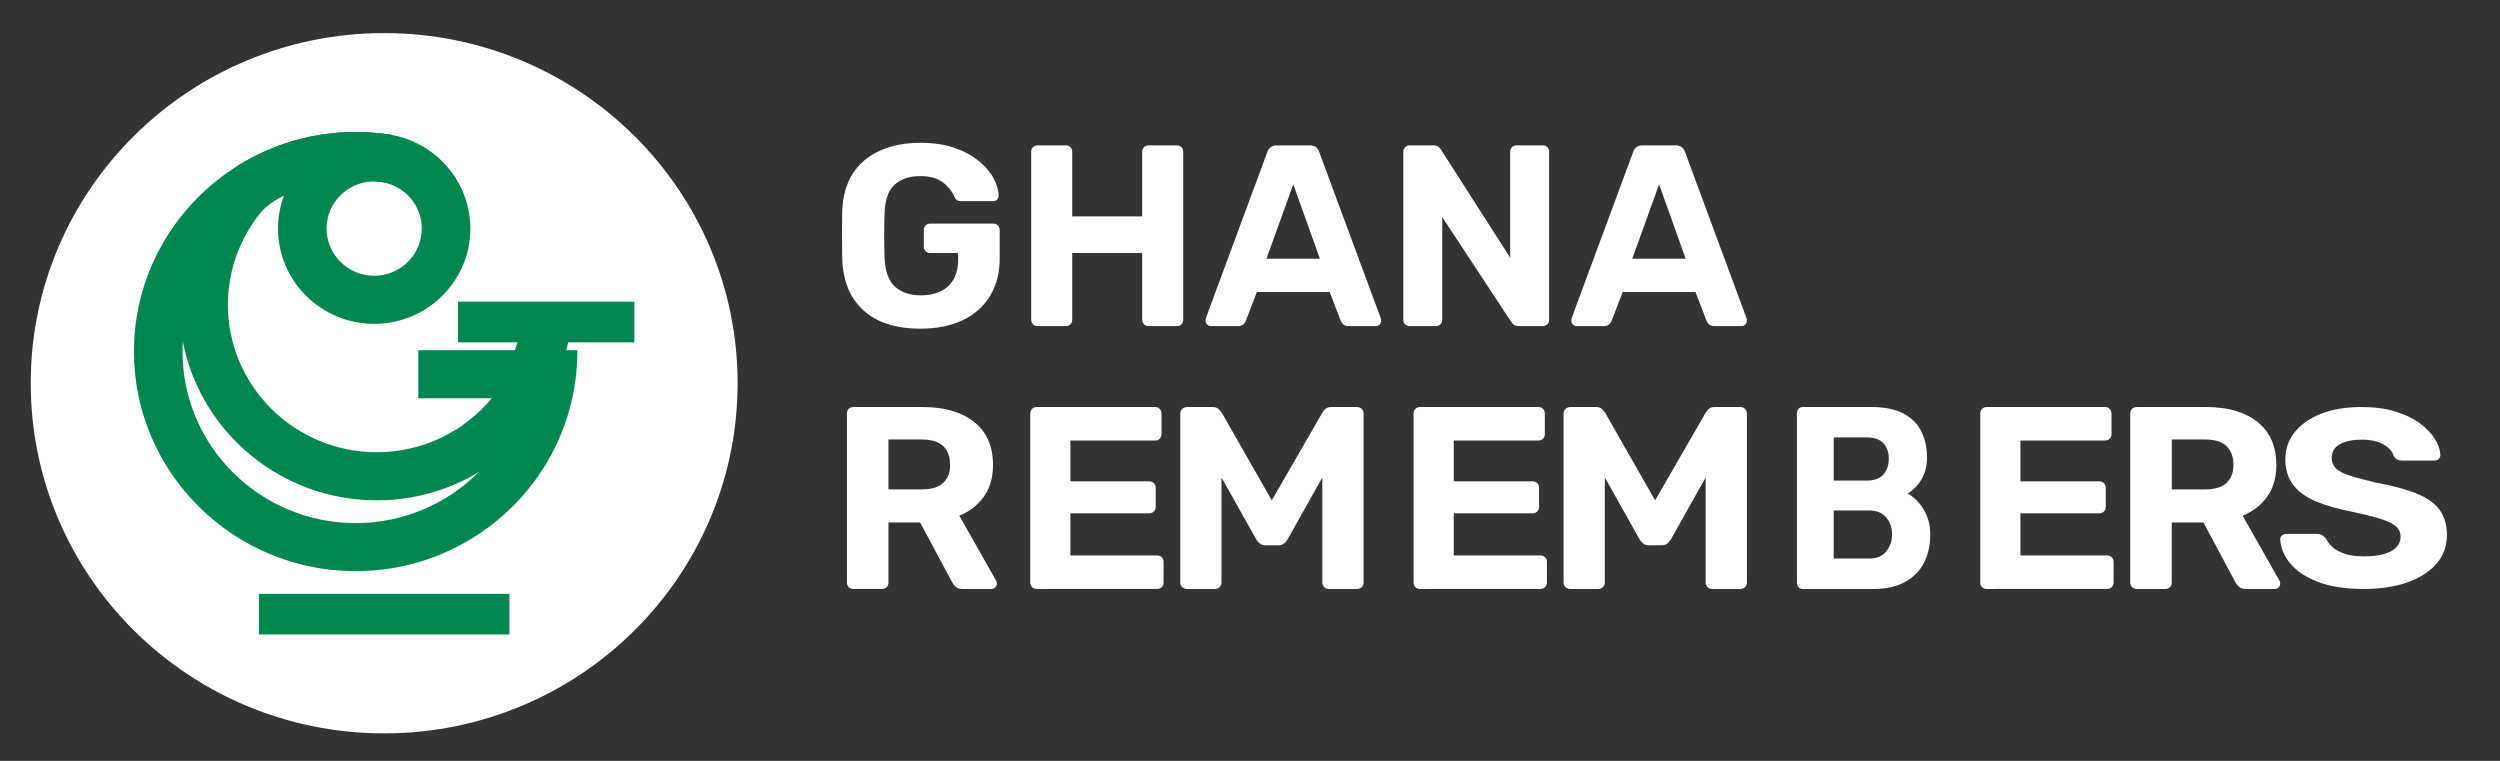 <svg width="184" height="56" viewBox="0 0 184 56" fill="none" xmlns="http://www.w3.org/2000/svg">
<rect x="0" y="0" width="184" height="56" fill="#333333" stroke="none"/>
<path d="M54.287 28.205C54.287 42.438 42.64 53.976 28.274 53.976C13.908 53.976 2.262 42.438 2.262 28.205C2.262 13.973 13.909 2.436 28.275 2.436C42.641 2.436 54.288 13.973 54.288 28.206" fill="white"/>
<path d="M34.596 16.279C34.5 15.033 34.072 13.877 33.4 12.896L33.399 12.895C32.125 11.036 29.973 9.812 27.539 9.812C25.327 9.812 23.348 10.821 22.051 12.4C21.759 12.754 21.501 13.138 21.285 13.546H21.283C20.757 14.523 20.461 15.641 20.461 16.823C20.461 20.69 23.637 23.837 27.54 23.837C31.443 23.837 34.619 20.69 34.619 16.823C34.619 16.641 34.611 16.458 34.598 16.28M27.54 20.296C25.608 20.296 24.035 18.739 24.035 16.823C24.035 14.908 25.607 13.353 27.54 13.353C29.473 13.353 31.045 14.91 31.045 16.823C31.045 18.737 29.473 20.296 27.54 20.296Z" fill="#008751"/>
<path d="M38.171 24.943C37.75 26.247 37.09 28.224 36.236 29.263C34.226 31.715 31.159 33.284 27.73 33.284C21.688 33.284 16.773 28.415 16.773 22.431C16.773 19.808 17.72 17.403 19.288 15.524C20.103 14.662 21.329 14.204 21.329 14.204L21.426 13.559C21.759 13.326 22.106 13.11 22.467 12.914C24.029 12.063 25.823 11.577 27.73 11.577C28.076 11.577 28.417 11.595 28.755 11.626V9.921C27.914 9.788 27.052 9.715 26.173 9.715C23.019 9.715 20.068 10.607 17.568 12.153C14.873 14.764 13.198 18.408 13.198 22.43C13.198 23.35 13.285 24.253 13.456 25.126C14.733 31.78 20.649 36.824 27.73 36.824C30.466 36.824 33.029 36.07 35.216 34.761C37.439 33.433 39.276 31.53 40.515 29.262C40.579 29.145 40.643 29.027 40.702 28.906C41.215 27.906 41.611 26.058 41.876 24.942L38.171 24.943Z" fill="#008751"/>
<path d="M42.489 25.774H30.786V29.314H38.433C37.84 31.398 36.715 33.264 35.216 34.762C32.906 37.069 29.704 38.5 26.173 38.5C19.148 38.5 13.434 32.838 13.434 25.879C13.434 25.627 13.441 25.376 13.457 25.128C13.715 20.785 16.198 17.026 19.793 14.958C20.398 14.607 21.035 14.306 21.7 14.06H21.702C23.094 13.539 24.602 13.256 26.174 13.256C27.084 13.256 27.973 13.353 28.828 13.533V9.932C27.965 9.79 27.079 9.715 26.174 9.715C23.021 9.715 20.07 10.607 17.569 12.153C12.944 15.006 9.859 20.091 9.859 25.877C9.859 34.789 17.179 42.038 26.173 42.038C33.979 42.038 40.524 36.581 42.118 29.312C42.361 28.203 42.49 27.055 42.49 25.875C42.49 25.84 42.487 25.806 42.487 25.771" fill="#008751"/>
<path d="M46.69 22.205H33.706V25.195H46.69V22.205Z" fill="#008751"/>
<path d="M37.494 43.707H19.056V46.697H37.494V43.707Z" fill="#008751"/>
<path d="M62.813 43.346C62.673 43.346 62.556 43.302 62.467 43.213C62.377 43.123 62.333 43.008 62.333 42.869V30.435C62.333 30.295 62.377 30.179 62.467 30.091C62.558 30.001 62.673 29.957 62.813 29.957H67.911C69.513 29.957 70.776 30.324 71.7 31.058C72.624 31.791 73.085 32.846 73.085 34.223C73.085 35.153 72.86 35.932 72.411 36.557C71.961 37.182 71.36 37.648 70.603 37.954L73.315 42.737C73.354 42.813 73.373 42.884 73.373 42.947C73.373 43.05 73.335 43.142 73.258 43.224C73.181 43.308 73.085 43.348 72.97 43.348H70.834C70.603 43.348 70.43 43.287 70.315 43.167C70.2 43.046 70.116 42.934 70.066 42.833L67.719 38.452H65.391V42.871C65.391 43.012 65.347 43.127 65.256 43.215C65.166 43.304 65.051 43.348 64.91 43.348L62.813 43.346ZM65.391 36.018H67.853C68.558 36.018 69.08 35.86 69.42 35.541C69.76 35.222 69.929 34.775 69.929 34.202C69.929 33.629 69.762 33.176 69.43 32.844C69.096 32.513 68.571 32.347 67.853 32.347H65.391V36.018Z" fill="white"/>
<path d="M76.306 43.348C76.164 43.348 76.049 43.304 75.96 43.215C75.872 43.125 75.826 43.01 75.826 42.871V30.435C75.826 30.295 75.87 30.179 75.96 30.091C76.05 30.003 76.166 29.957 76.306 29.957H85.007C85.147 29.957 85.264 30.001 85.352 30.091C85.442 30.181 85.486 30.295 85.486 30.435V31.965C85.486 32.093 85.442 32.202 85.352 32.29C85.262 32.378 85.147 32.424 85.007 32.424H78.783V35.427H84.583C84.723 35.427 84.84 35.471 84.928 35.561C85.016 35.651 85.062 35.765 85.062 35.905V37.32C85.062 37.449 85.018 37.557 84.928 37.645C84.838 37.733 84.723 37.779 84.583 37.779H78.783V40.88H85.16C85.3 40.88 85.415 40.924 85.505 41.014C85.595 41.103 85.639 41.218 85.639 41.357V42.869C85.639 43.01 85.595 43.125 85.505 43.212C85.415 43.302 85.3 43.346 85.16 43.346L76.306 43.348Z" fill="white"/>
<path d="M87.368 43.348C87.234 43.348 87.117 43.304 87.017 43.215C86.916 43.125 86.866 43.01 86.866 42.871V30.435C86.866 30.295 86.916 30.179 87.017 30.091C87.117 30.001 87.234 29.957 87.368 29.957H89.238C89.439 29.957 89.59 30.009 89.69 30.11C89.791 30.213 89.861 30.29 89.901 30.339L93.603 36.826L97.345 30.339C97.371 30.29 97.435 30.211 97.535 30.11C97.636 30.009 97.787 29.957 97.987 29.957H99.857C100.004 29.957 100.127 30.001 100.219 30.091C100.313 30.181 100.36 30.295 100.36 30.435V42.871C100.36 43.012 100.313 43.127 100.219 43.215C100.125 43.304 100.004 43.348 99.857 43.348H97.805C97.67 43.348 97.556 43.304 97.463 43.215C97.371 43.125 97.323 43.01 97.323 42.871V35.14L94.768 39.693C94.701 39.808 94.613 39.911 94.507 39.999C94.398 40.089 94.258 40.133 94.085 40.133H93.139C92.964 40.133 92.824 40.089 92.717 39.999C92.609 39.909 92.522 39.808 92.456 39.693L89.901 35.14V42.871C89.901 43.012 89.855 43.127 89.76 43.215C89.666 43.302 89.554 43.348 89.419 43.348H87.368Z" fill="white"/>
<path d="M104.52 43.348C104.378 43.348 104.263 43.304 104.174 43.215C104.086 43.125 104.04 43.01 104.04 42.871V30.435C104.04 30.295 104.084 30.179 104.174 30.091C104.264 30.003 104.379 29.957 104.52 29.957H113.22C113.361 29.957 113.478 30.001 113.566 30.091C113.656 30.181 113.7 30.295 113.7 30.435V31.965C113.7 32.093 113.656 32.202 113.566 32.29C113.476 32.378 113.361 32.424 113.22 32.424H106.997V35.427H112.797C112.937 35.427 113.054 35.471 113.142 35.561C113.23 35.651 113.276 35.765 113.276 35.905V37.32C113.276 37.449 113.232 37.557 113.142 37.645C113.052 37.733 112.937 37.779 112.797 37.779H106.997V40.88H113.374C113.514 40.88 113.629 40.924 113.719 41.014C113.809 41.103 113.853 41.218 113.853 41.357V42.869C113.853 43.01 113.809 43.125 113.719 43.212C113.629 43.302 113.514 43.346 113.374 43.346L104.52 43.348Z" fill="white"/>
<path d="M115.582 43.348C115.448 43.348 115.331 43.304 115.231 43.215C115.13 43.125 115.08 43.01 115.08 42.871V30.435C115.08 30.295 115.13 30.179 115.231 30.091C115.331 30.001 115.448 29.957 115.582 29.957H117.452C117.653 29.957 117.804 30.009 117.904 30.11C118.005 30.213 118.075 30.29 118.115 30.339L121.817 36.826L125.559 30.339C125.585 30.29 125.649 30.211 125.749 30.11C125.85 30.009 126 29.957 126.201 29.957H128.071C128.218 29.957 128.34 30.001 128.433 30.091C128.527 30.181 128.573 30.295 128.573 30.435V42.871C128.573 43.012 128.527 43.127 128.433 43.215C128.338 43.304 128.218 43.348 128.071 43.348H126.019C125.884 43.348 125.769 43.304 125.677 43.215C125.585 43.125 125.536 43.01 125.536 42.871V35.14L122.982 39.693C122.915 39.808 122.827 39.911 122.72 39.999C122.612 40.089 122.472 40.133 122.299 40.133H121.353C121.178 40.133 121.037 40.089 120.931 39.999C120.823 39.909 120.736 39.808 120.67 39.693L118.115 35.14V42.871C118.115 43.012 118.069 43.127 117.974 43.215C117.88 43.302 117.767 43.348 117.633 43.348H115.582Z" fill="white"/>
<path d="M132.678 43.348C132.552 43.348 132.45 43.304 132.372 43.215C132.294 43.125 132.253 43.01 132.253 42.871V30.435C132.253 30.295 132.292 30.179 132.372 30.091C132.452 30.003 132.554 29.957 132.678 29.957H137.738C138.681 29.957 139.453 30.11 140.055 30.416C140.658 30.721 141.103 31.155 141.393 31.717C141.682 32.278 141.826 32.936 141.826 33.687C141.826 34.158 141.75 34.573 141.597 34.93C141.444 35.288 141.256 35.582 141.035 35.809C140.814 36.038 140.602 36.212 140.396 36.327C140.838 36.556 141.228 36.936 141.563 37.466C141.898 37.995 142.066 38.623 142.066 39.349C142.066 40.154 141.906 40.855 141.588 41.455C141.27 42.055 140.799 42.519 140.174 42.852C139.55 43.184 138.788 43.348 137.891 43.348H132.678ZM134.962 35.37H137.415C137.949 35.37 138.349 35.219 138.616 34.921C138.883 34.621 139.016 34.235 139.016 33.763C139.016 33.291 138.882 32.911 138.616 32.624C138.349 32.338 137.949 32.194 137.415 32.194H134.962V35.37ZM134.962 41.109H137.568C138.124 41.109 138.545 40.933 138.829 40.582C139.113 40.23 139.254 39.814 139.254 39.328C139.254 38.843 139.109 38.413 138.82 38.075C138.531 37.737 138.112 37.569 137.568 37.569H134.962V41.109Z" fill="white"/>
<path d="M146.226 43.348C146.084 43.348 145.969 43.304 145.88 43.215C145.792 43.125 145.746 43.01 145.746 42.871V30.435C145.746 30.295 145.79 30.179 145.88 30.091C145.97 30.003 146.086 29.957 146.226 29.957H154.927C155.067 29.957 155.184 30.001 155.272 30.091C155.362 30.181 155.406 30.295 155.406 30.435V31.965C155.406 32.093 155.362 32.202 155.272 32.29C155.182 32.378 155.067 32.424 154.927 32.424H148.703V35.427H154.503C154.643 35.427 154.76 35.471 154.848 35.561C154.936 35.651 154.982 35.765 154.982 35.905V37.32C154.982 37.449 154.938 37.557 154.848 37.645C154.758 37.733 154.643 37.779 154.503 37.779H148.703V40.88H155.08C155.22 40.88 155.335 40.924 155.425 41.014C155.515 41.103 155.559 41.218 155.559 41.357V42.869C155.559 43.01 155.515 43.125 155.425 43.212C155.335 43.302 155.22 43.346 155.08 43.346L146.226 43.348Z" fill="white"/>
<path d="M157.266 43.346C157.124 43.346 157.009 43.302 156.921 43.213C156.832 43.123 156.786 43.008 156.786 42.869V30.435C156.786 30.295 156.83 30.179 156.921 30.091C157.011 30.003 157.126 29.957 157.266 29.957H162.364C163.968 29.957 165.229 30.324 166.153 31.058C167.077 31.791 167.538 32.846 167.538 34.223C167.538 35.153 167.313 35.932 166.864 36.557C166.415 37.182 165.813 37.648 165.057 37.954L167.769 42.737C167.807 42.813 167.826 42.884 167.826 42.947C167.826 43.05 167.788 43.142 167.711 43.224C167.634 43.308 167.538 43.348 167.423 43.348H165.287C165.057 43.348 164.882 43.287 164.766 43.167C164.651 43.046 164.569 42.934 164.517 42.833L162.17 38.452H159.842V42.871C159.842 43.012 159.798 43.127 159.707 43.215C159.617 43.304 159.502 43.348 159.362 43.348H157.264L157.266 43.346ZM159.844 36.018H162.306C163.011 36.018 163.534 35.86 163.873 35.541C164.213 35.222 164.383 34.775 164.383 34.202C164.383 33.629 164.215 33.176 163.883 32.844C163.549 32.513 163.025 32.347 162.306 32.347H159.844V36.018Z" fill="white"/>
<path d="M173.961 43.346C172.622 43.346 171.5 43.174 170.602 42.826C169.699 42.479 169.02 42.026 168.559 41.469C168.099 40.912 167.856 40.316 167.826 39.684C167.826 39.584 167.867 39.495 167.951 39.415C168.035 39.335 168.139 39.294 168.264 39.294H170.506C170.686 39.294 170.826 39.328 170.924 39.397C171.024 39.465 171.112 39.549 171.196 39.647C171.294 39.859 171.453 40.063 171.668 40.26C171.882 40.459 172.179 40.622 172.558 40.752C172.935 40.882 173.402 40.947 173.961 40.947C174.868 40.947 175.549 40.817 176.003 40.557C176.457 40.297 176.682 39.944 176.682 39.497C176.682 39.174 176.559 38.914 176.316 38.715C176.071 38.516 175.688 38.336 175.163 38.174C174.641 38.013 173.945 37.84 173.078 37.655C172.032 37.456 171.142 37.2 170.409 36.882C169.674 36.566 169.124 36.158 168.754 35.654C168.384 35.153 168.201 34.529 168.201 33.786C168.201 33.044 168.43 32.382 168.891 31.807C169.351 31.231 170 30.778 170.838 30.449C171.673 30.121 172.674 29.957 173.831 29.957C174.766 29.957 175.595 30.069 176.314 30.291C177.034 30.514 177.633 30.806 178.114 31.166C178.595 31.526 178.963 31.909 179.215 32.319C179.469 32.73 179.6 33.125 179.612 33.51C179.612 33.61 179.571 33.699 179.487 33.779C179.403 33.861 179.298 33.9 179.174 33.9H176.827C176.686 33.9 176.561 33.876 176.45 33.825C176.337 33.777 176.248 33.69 176.178 33.565C176.094 33.244 175.847 32.962 175.434 32.72C175.023 32.479 174.489 32.358 173.831 32.358C173.175 32.358 172.606 32.47 172.209 32.693C171.811 32.915 171.614 33.257 171.614 33.716C171.614 34.013 171.714 34.264 171.916 34.468C172.12 34.672 172.461 34.852 172.944 35.006C173.425 35.162 174.065 35.331 174.859 35.519C176.087 35.742 177.086 36.009 177.853 36.319C178.62 36.63 179.187 37.029 179.548 37.519C179.911 38.009 180.093 38.626 180.093 39.369C180.093 40.201 179.832 40.912 179.31 41.508C178.786 42.102 178.066 42.559 177.152 42.875C176.237 43.191 175.17 43.348 173.958 43.348L173.961 43.346Z" fill="white"/>
<path d="M67.745 24.19C66.554 24.19 65.535 23.994 64.686 23.601C63.85 23.196 63.198 22.613 62.729 21.853C62.273 21.08 62.026 20.149 61.988 19.06C61.975 18.515 61.969 17.933 61.969 17.312C61.969 16.691 61.975 16.102 61.988 15.545C62.026 14.481 62.273 13.575 62.729 12.828C63.198 12.081 63.856 11.511 64.705 11.118C65.566 10.713 66.58 10.51 67.745 10.51C68.682 10.51 69.506 10.63 70.215 10.871C70.924 11.112 71.52 11.428 72.001 11.821C72.482 12.201 72.85 12.619 73.103 13.075C73.356 13.531 73.489 13.968 73.502 14.386C73.502 14.5 73.464 14.601 73.388 14.69C73.312 14.766 73.211 14.804 73.084 14.804H70.728C70.601 14.804 70.5 14.779 70.424 14.728C70.361 14.677 70.304 14.601 70.253 14.5C70.164 14.272 70.019 14.044 69.816 13.816C69.626 13.575 69.366 13.373 69.037 13.208C68.708 13.043 68.277 12.961 67.745 12.961C66.947 12.961 66.314 13.17 65.845 13.588C65.389 14.006 65.142 14.69 65.104 15.64C65.066 16.729 65.066 17.838 65.104 18.965C65.142 19.953 65.395 20.662 65.864 21.093C66.345 21.524 66.985 21.739 67.783 21.739C68.302 21.739 68.765 21.65 69.17 21.473C69.588 21.283 69.917 20.992 70.158 20.599C70.399 20.206 70.519 19.706 70.519 19.098V18.623H68.448C68.321 18.623 68.214 18.579 68.125 18.49C68.036 18.389 67.992 18.275 67.992 18.148V16.932C67.992 16.793 68.036 16.679 68.125 16.59C68.214 16.501 68.321 16.457 68.448 16.457H73.103C73.242 16.457 73.356 16.501 73.445 16.59C73.534 16.679 73.578 16.793 73.578 16.932V19.003C73.578 20.092 73.337 21.023 72.856 21.796C72.387 22.569 71.71 23.164 70.823 23.582C69.949 23.987 68.923 24.19 67.745 24.19ZM76.37 24C76.231 24 76.117 23.956 76.028 23.867C75.94 23.778 75.895 23.664 75.895 23.525V11.175C75.895 11.036 75.94 10.922 76.028 10.833C76.117 10.744 76.231 10.7 76.37 10.7H78.441C78.581 10.7 78.695 10.744 78.783 10.833C78.872 10.922 78.916 11.036 78.916 11.175V15.925H84.065V11.175C84.065 11.036 84.11 10.922 84.198 10.833C84.287 10.744 84.401 10.7 84.54 10.7H86.611C86.751 10.7 86.865 10.744 86.953 10.833C87.042 10.922 87.086 11.036 87.086 11.175V23.525C87.086 23.664 87.042 23.778 86.953 23.867C86.865 23.956 86.751 24 86.611 24H84.54C84.401 24 84.287 23.956 84.198 23.867C84.11 23.778 84.065 23.664 84.065 23.525V18.623H78.916V23.525C78.916 23.664 78.872 23.778 78.783 23.867C78.695 23.956 78.581 24 78.441 24H76.37ZM89.125 24C89.011 24 88.916 23.962 88.84 23.886C88.764 23.797 88.726 23.702 88.726 23.601C88.726 23.538 88.732 23.481 88.745 23.43L93.267 11.213C93.305 11.074 93.381 10.953 93.495 10.852C93.609 10.751 93.767 10.7 93.97 10.7H96.402C96.605 10.7 96.763 10.751 96.877 10.852C96.991 10.953 97.067 11.074 97.105 11.213L101.627 23.43C101.64 23.481 101.646 23.538 101.646 23.601C101.646 23.702 101.608 23.797 101.532 23.886C101.456 23.962 101.361 24 101.247 24H99.271C99.081 24 98.942 23.956 98.853 23.867C98.764 23.778 98.707 23.696 98.682 23.62L97.865 21.492H92.507L91.69 23.62C91.665 23.696 91.608 23.778 91.519 23.867C91.43 23.956 91.291 24 91.101 24H89.125ZM93.21 19.041H97.143L95.186 13.569L93.21 19.041ZM103.757 24C103.618 24 103.504 23.956 103.415 23.867C103.326 23.778 103.282 23.664 103.282 23.525V11.175C103.282 11.036 103.326 10.922 103.415 10.833C103.504 10.744 103.618 10.7 103.757 10.7H105.486C105.676 10.7 105.815 10.744 105.904 10.833C105.993 10.922 106.05 10.991 106.075 11.042L111.148 18.965V11.175C111.148 11.036 111.192 10.922 111.281 10.833C111.37 10.744 111.477 10.7 111.604 10.7H113.542C113.681 10.7 113.795 10.744 113.884 10.833C113.973 10.922 114.017 11.036 114.017 11.175V23.525C114.017 23.652 113.973 23.766 113.884 23.867C113.795 23.956 113.681 24 113.542 24H111.794C111.604 24 111.465 23.956 111.376 23.867C111.3 23.766 111.243 23.696 111.205 23.658L106.151 15.982V23.525C106.151 23.664 106.107 23.778 106.018 23.867C105.929 23.956 105.815 24 105.676 24H103.757ZM116.048 24C115.934 24 115.839 23.962 115.763 23.886C115.687 23.797 115.649 23.702 115.649 23.601C115.649 23.538 115.655 23.481 115.668 23.43L120.19 11.213C120.228 11.074 120.304 10.953 120.418 10.852C120.532 10.751 120.69 10.7 120.893 10.7H123.325C123.528 10.7 123.686 10.751 123.8 10.852C123.914 10.953 123.99 11.074 124.028 11.213L128.55 23.43C128.563 23.481 128.569 23.538 128.569 23.601C128.569 23.702 128.531 23.797 128.455 23.886C128.379 23.962 128.284 24 128.17 24H126.194C126.004 24 125.865 23.956 125.776 23.867C125.687 23.778 125.63 23.696 125.605 23.62L124.788 21.492H119.43L118.613 23.62C118.588 23.696 118.531 23.778 118.442 23.867C118.353 23.956 118.214 24 118.024 24H116.048ZM120.133 19.041H124.066L122.109 13.569L120.133 19.041Z" fill="white"/>
</svg>
